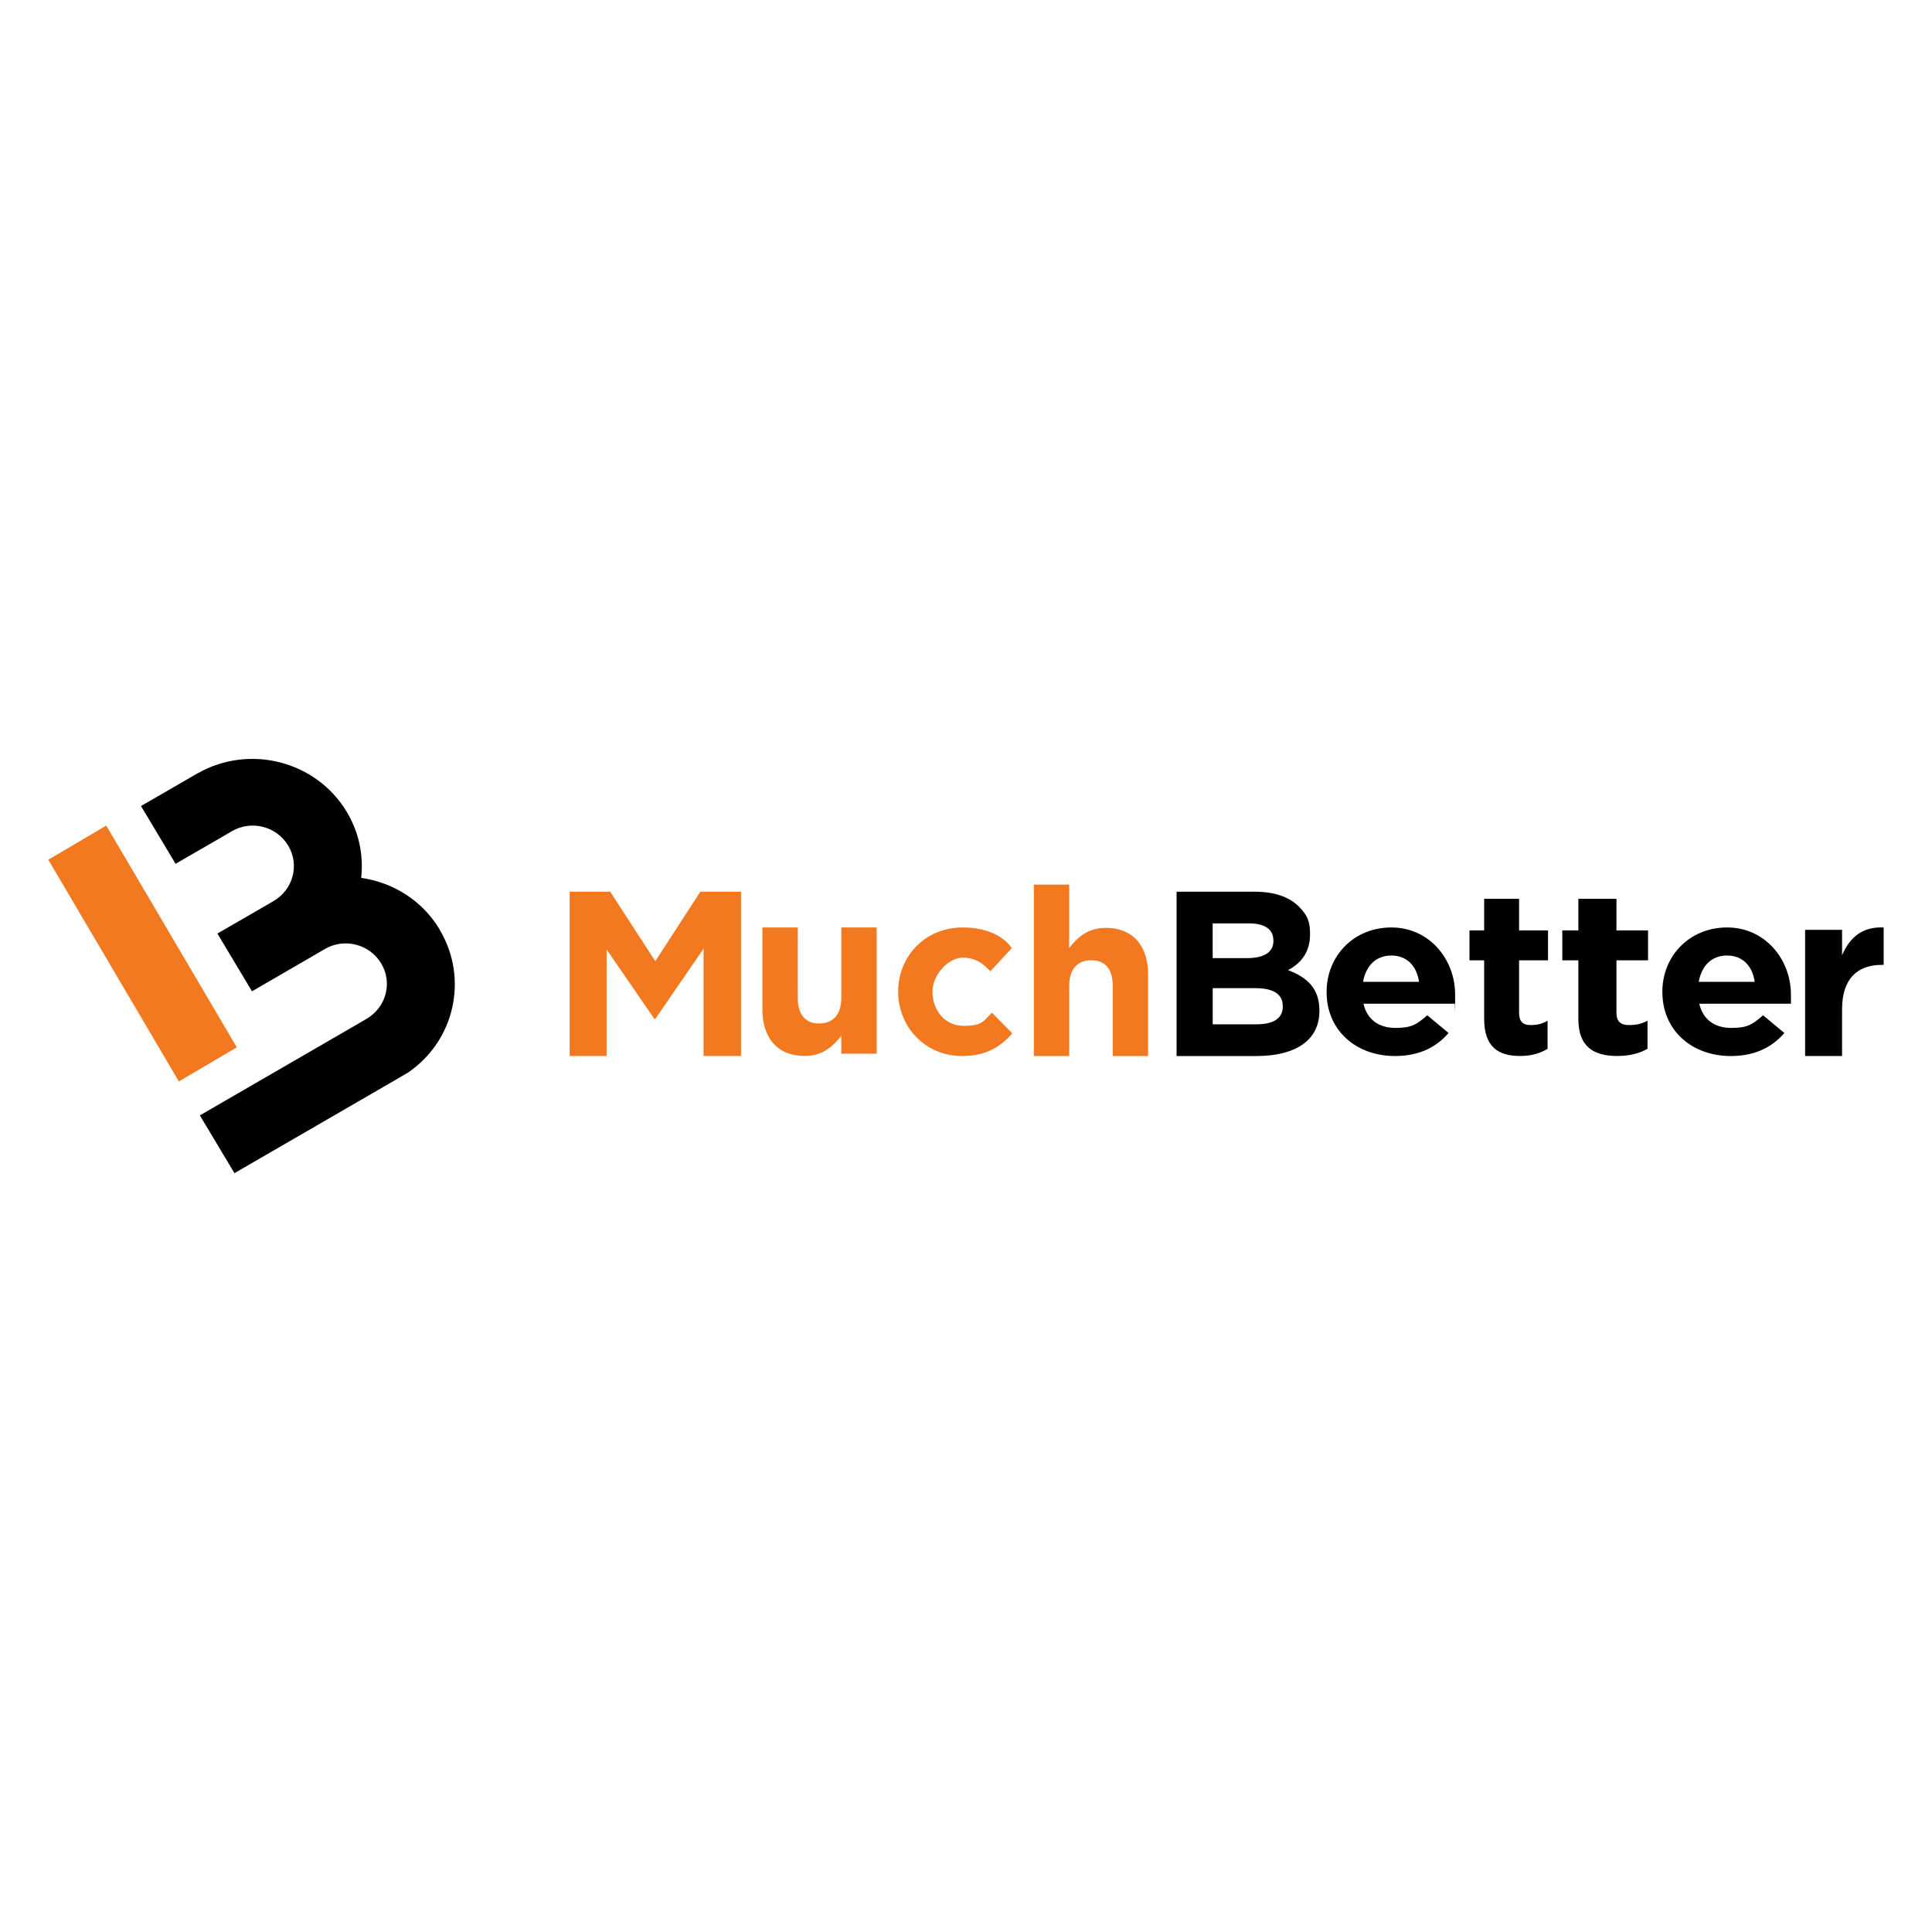 <?xml version="1.0" encoding="UTF-8"?>
<svg id="Layer_1" data-name="Layer 1" xmlns="http://www.w3.org/2000/svg" viewBox="0 0 400 400">
  <defs>
    <style>
      .cls-1 {
        fill: #010101;
      }

      .cls-2 {
        fill: #f37921;
      }
    </style>
  </defs>
  <path class="cls-1" d="M91.04,192.46c-3.61-6.05-9.72-9.78-16.26-10.7.51-4.61-.41-9.38-3-13.69-6.31-10.5-20.06-14.06-30.8-7.99l-.15.06-1.29.76-10.35,5.98,7.16,11.96,10.35-5.98,1.29-.76c4.05-2.37,9.27-1.02,11.67,2.96,2.4,3.98,1.04,9.12-3.01,11.48l-1.29.76-10.35,5.98,7.16,11.96,13.78-7.99,1.29-.76c4.05-2.37,9.27-1.02,11.67,2.96,2.41,3.98,1.04,9.12-3.01,11.48l-1.29.76-33.23,19.24,7.16,11.96,33.23-19.24,1.29-.76,1.33-.77c9.73-6.57,12.7-19.52,6.62-29.65Z"/>
  <path class="cls-2" d="M22,170.93l-12,7.06,27.03,45.91,12-7.06-27.03-45.91Z"/>
  <path class="cls-2" d="M117.93,184.62h8.41l9.33,14.38,9.33-14.38h8.42v34.01h-7.76v-22.21l-9.98,14.53h-.2l-9.89-14.38v22.06h-7.65v-34.01Z"/>
  <path class="cls-2" d="M157.85,208.94v-16.92h7.32v14.57c0,3.51,1.59,5.31,4.43,5.31s4.58-1.8,4.58-5.31v-14.57h7.32v26.13h-7.32v-3.71c-1.69,2.2-3.9,4.19-7.57,4.19-5.59,0-8.77-3.66-8.77-9.7h0Z"/>
  <path class="cls-2" d="M185.95,205.32h0c0-7.3,5.56-13.3,13.35-13.3s10.17,4.29,10.17,4.29l-4.42,4.77c-1.66-1.72-3.18-2.81-5.8-2.81s-6.18,3.24-6.18,7.06,2.52,7.06,6.46,7.06,4.09-1.05,5.84-2.72l4.23,4.29c-2.47,2.72-5.32,4.68-10.41,4.68-7.65,0-13.24-6.06-13.24-13.31Z"/>
  <path class="cls-2" d="M214.04,183.15h7.32v13.13c1.69-2.19,3.9-4.18,7.57-4.18,5.59,0,8.77,3.65,8.77,9.67v16.87h-7.32v-14.53c0-3.5-1.59-5.3-4.43-5.3s-4.58,1.8-4.58,5.3v14.53h-7.32v-35.48h0Z"/>
  <path class="cls-1" d="M265.58,208.28c0-2.29-1.69-3.69-5.66-3.69h-8.84v7.48h9.09c3.38,0,5.42-1.17,5.42-3.69v-.1h0ZM263.64,194.68c0-2.28-1.79-3.5-5.02-3.5h-7.55v7.19h7.06c3.38,0,5.52-1.07,5.52-3.59v-.1h0ZM243.61,184.62h16.15c4.02,0,7.06,1.02,9.09,3.01,2.04,1.99,2.38,3.5,2.38,5.78v.1c0,3.79-2.09,6.07-4.57,7.34,4.02,1.51,6.51,3.84,6.51,8.36v.1c0,6.22-5.17,9.33-13.02,9.33h-16.55v-34h0Z"/>
  <path class="cls-1" d="M293.79,203.27c-.46-3.24-2.48-5.44-5.72-5.44s-5.26,2.15-5.87,5.44h11.59ZM274.66,205.42v-.09c0-7.3,5.52-13.31,13.41-13.31s13.2,6.63,13.2,13.88,0,1.19-.1,1.91h-18.88c.76,3.29,3.19,5.01,6.63,5.01s4.4-.76,6.58-2.62l4.41,3.67c-2.58,3-6.18,4.77-11.08,4.77-8.15,0-14.17-5.39-14.17-13.21h0Z"/>
  <path class="cls-1" d="M307.28,210.95v-12.12h-3.04v-6.2h3.04v-6.54h7.23v6.54h5.99v6.2h-5.99v10.92c0,1.67.76,2.48,2.33,2.48s2.47-.29,3.57-.9v5.82c-1.52.9-3.28,1.48-5.71,1.48-4.37,0-7.42-1.76-7.42-7.68Z"/>
  <path class="cls-1" d="M326.78,210.95v-12.12h-3.32v-6.2h3.32v-6.54h7.89v6.54h6.54v6.2h-6.54v10.92c0,1.67.83,2.48,2.54,2.48s2.7-.29,3.89-.9v5.82c-1.66.9-3.58,1.48-6.23,1.48-4.77,0-8.09-1.76-8.09-7.68Z"/>
  <path class="cls-1" d="M363.29,203.27c-.46-3.24-2.48-5.44-5.72-5.44s-5.26,2.15-5.87,5.44h11.59ZM344.17,205.42v-.09c0-7.3,5.52-13.31,13.41-13.31s13.21,6.63,13.21,13.88c0,1.91.02.91,0,1.91h-18.97c.76,3.29,3.18,5.01,6.63,5.01s4.4-.76,6.58-2.62l4.4,3.67c-2.58,3-6.17,4.77-11.08,4.77-8.15,0-14.17-5.39-14.17-13.21h0Z"/>
  <path class="cls-1" d="M373.73,192.51h7.65v5.26c1.56-3.56,4.03-5.95,8.61-5.75v7.75h-.4c-5.09,0-8.21,2.92-8.21,9.21v9.65h-7.65v-26.12Z"/>
</svg>